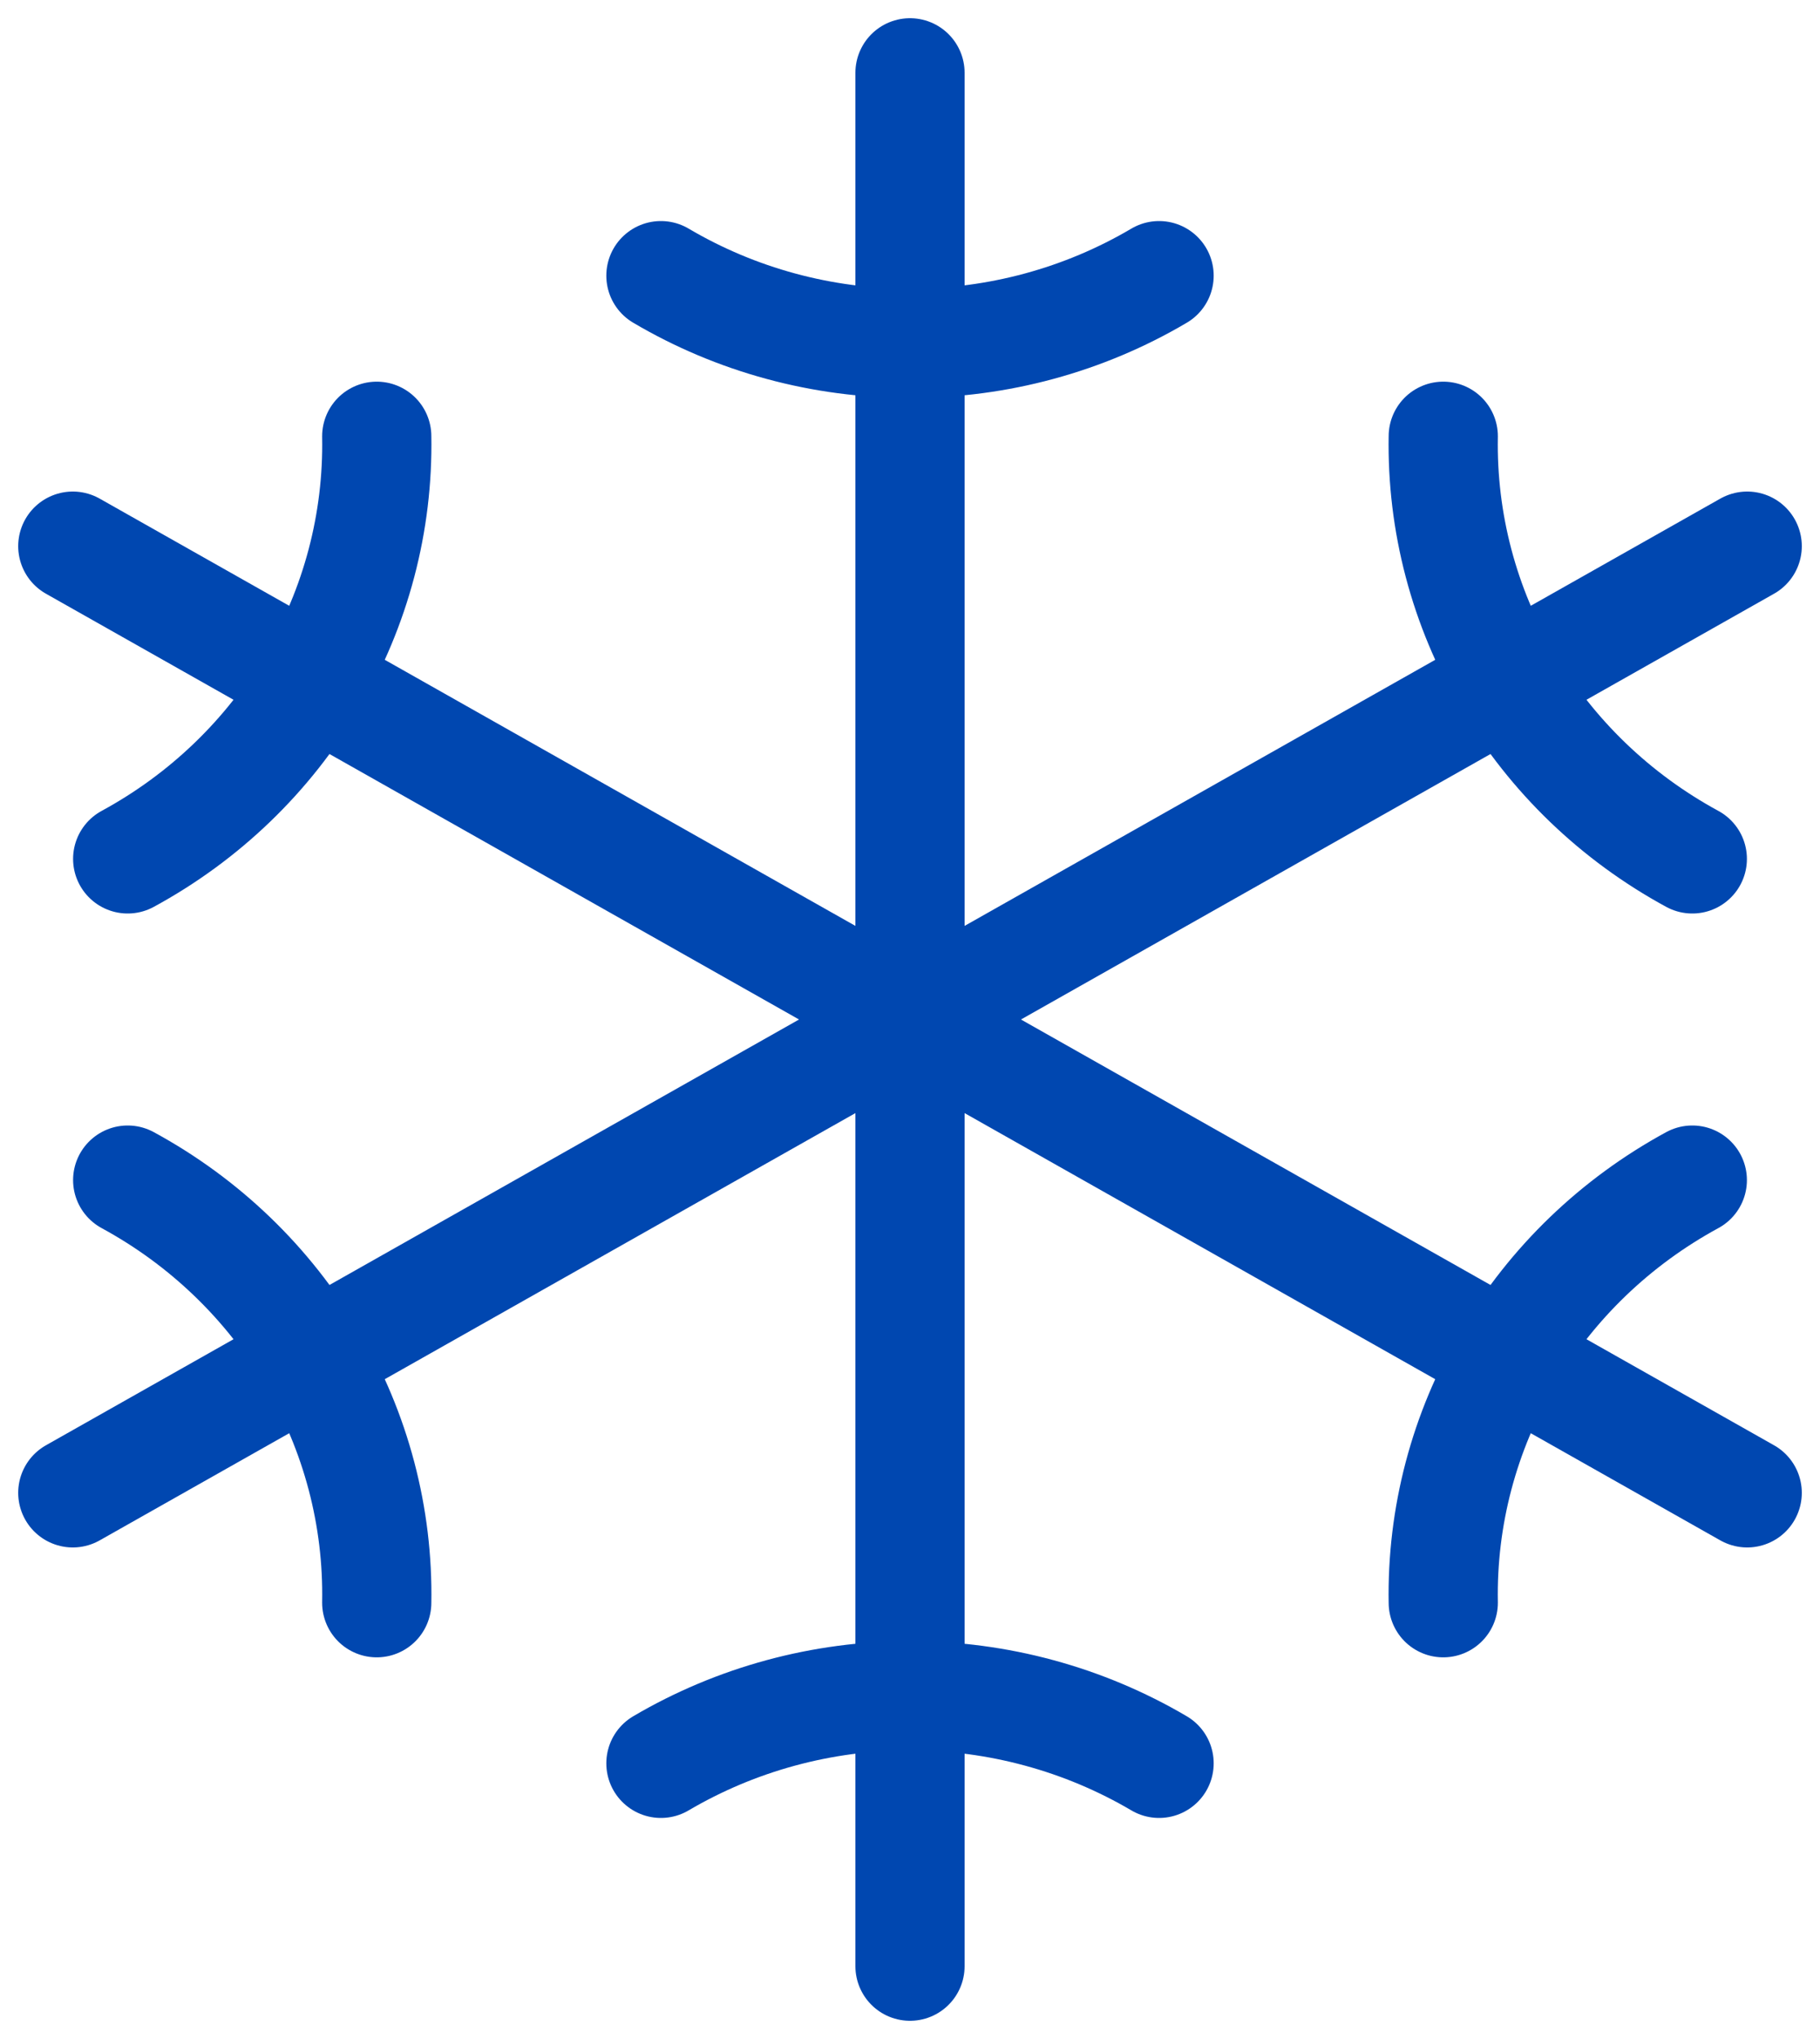 <svg width="50" height="56" viewBox="0 0 50 56" fill="none" xmlns="http://www.w3.org/2000/svg">
<path d="M25 2V54M31.843 7.571C29.778 8.79 27.412 9.432 25 9.429C22.588 9.432 20.222 8.79 18.157 7.571M18.157 48.429C20.223 47.213 22.589 46.571 25 46.571C27.411 46.571 29.777 47.213 31.843 48.429M48 15L2 41M46.492 23.589C44.383 22.444 42.632 20.759 41.427 18.715C40.221 16.67 39.607 14.342 39.65 11.982M3.508 32.411C5.617 33.556 7.368 35.241 8.573 37.285C9.779 39.33 10.393 41.657 10.35 44.018M2 15L48 41M3.508 23.589C5.617 22.444 7.368 20.759 8.573 18.715C9.779 16.67 10.393 14.342 10.35 11.982M46.492 32.411C44.383 33.556 42.632 35.241 41.427 37.285C40.221 39.33 39.607 41.657 39.65 44.018" stroke="#0047B0" stroke-width="3" stroke-linecap="round" stroke-linejoin="round"/>
</svg>
